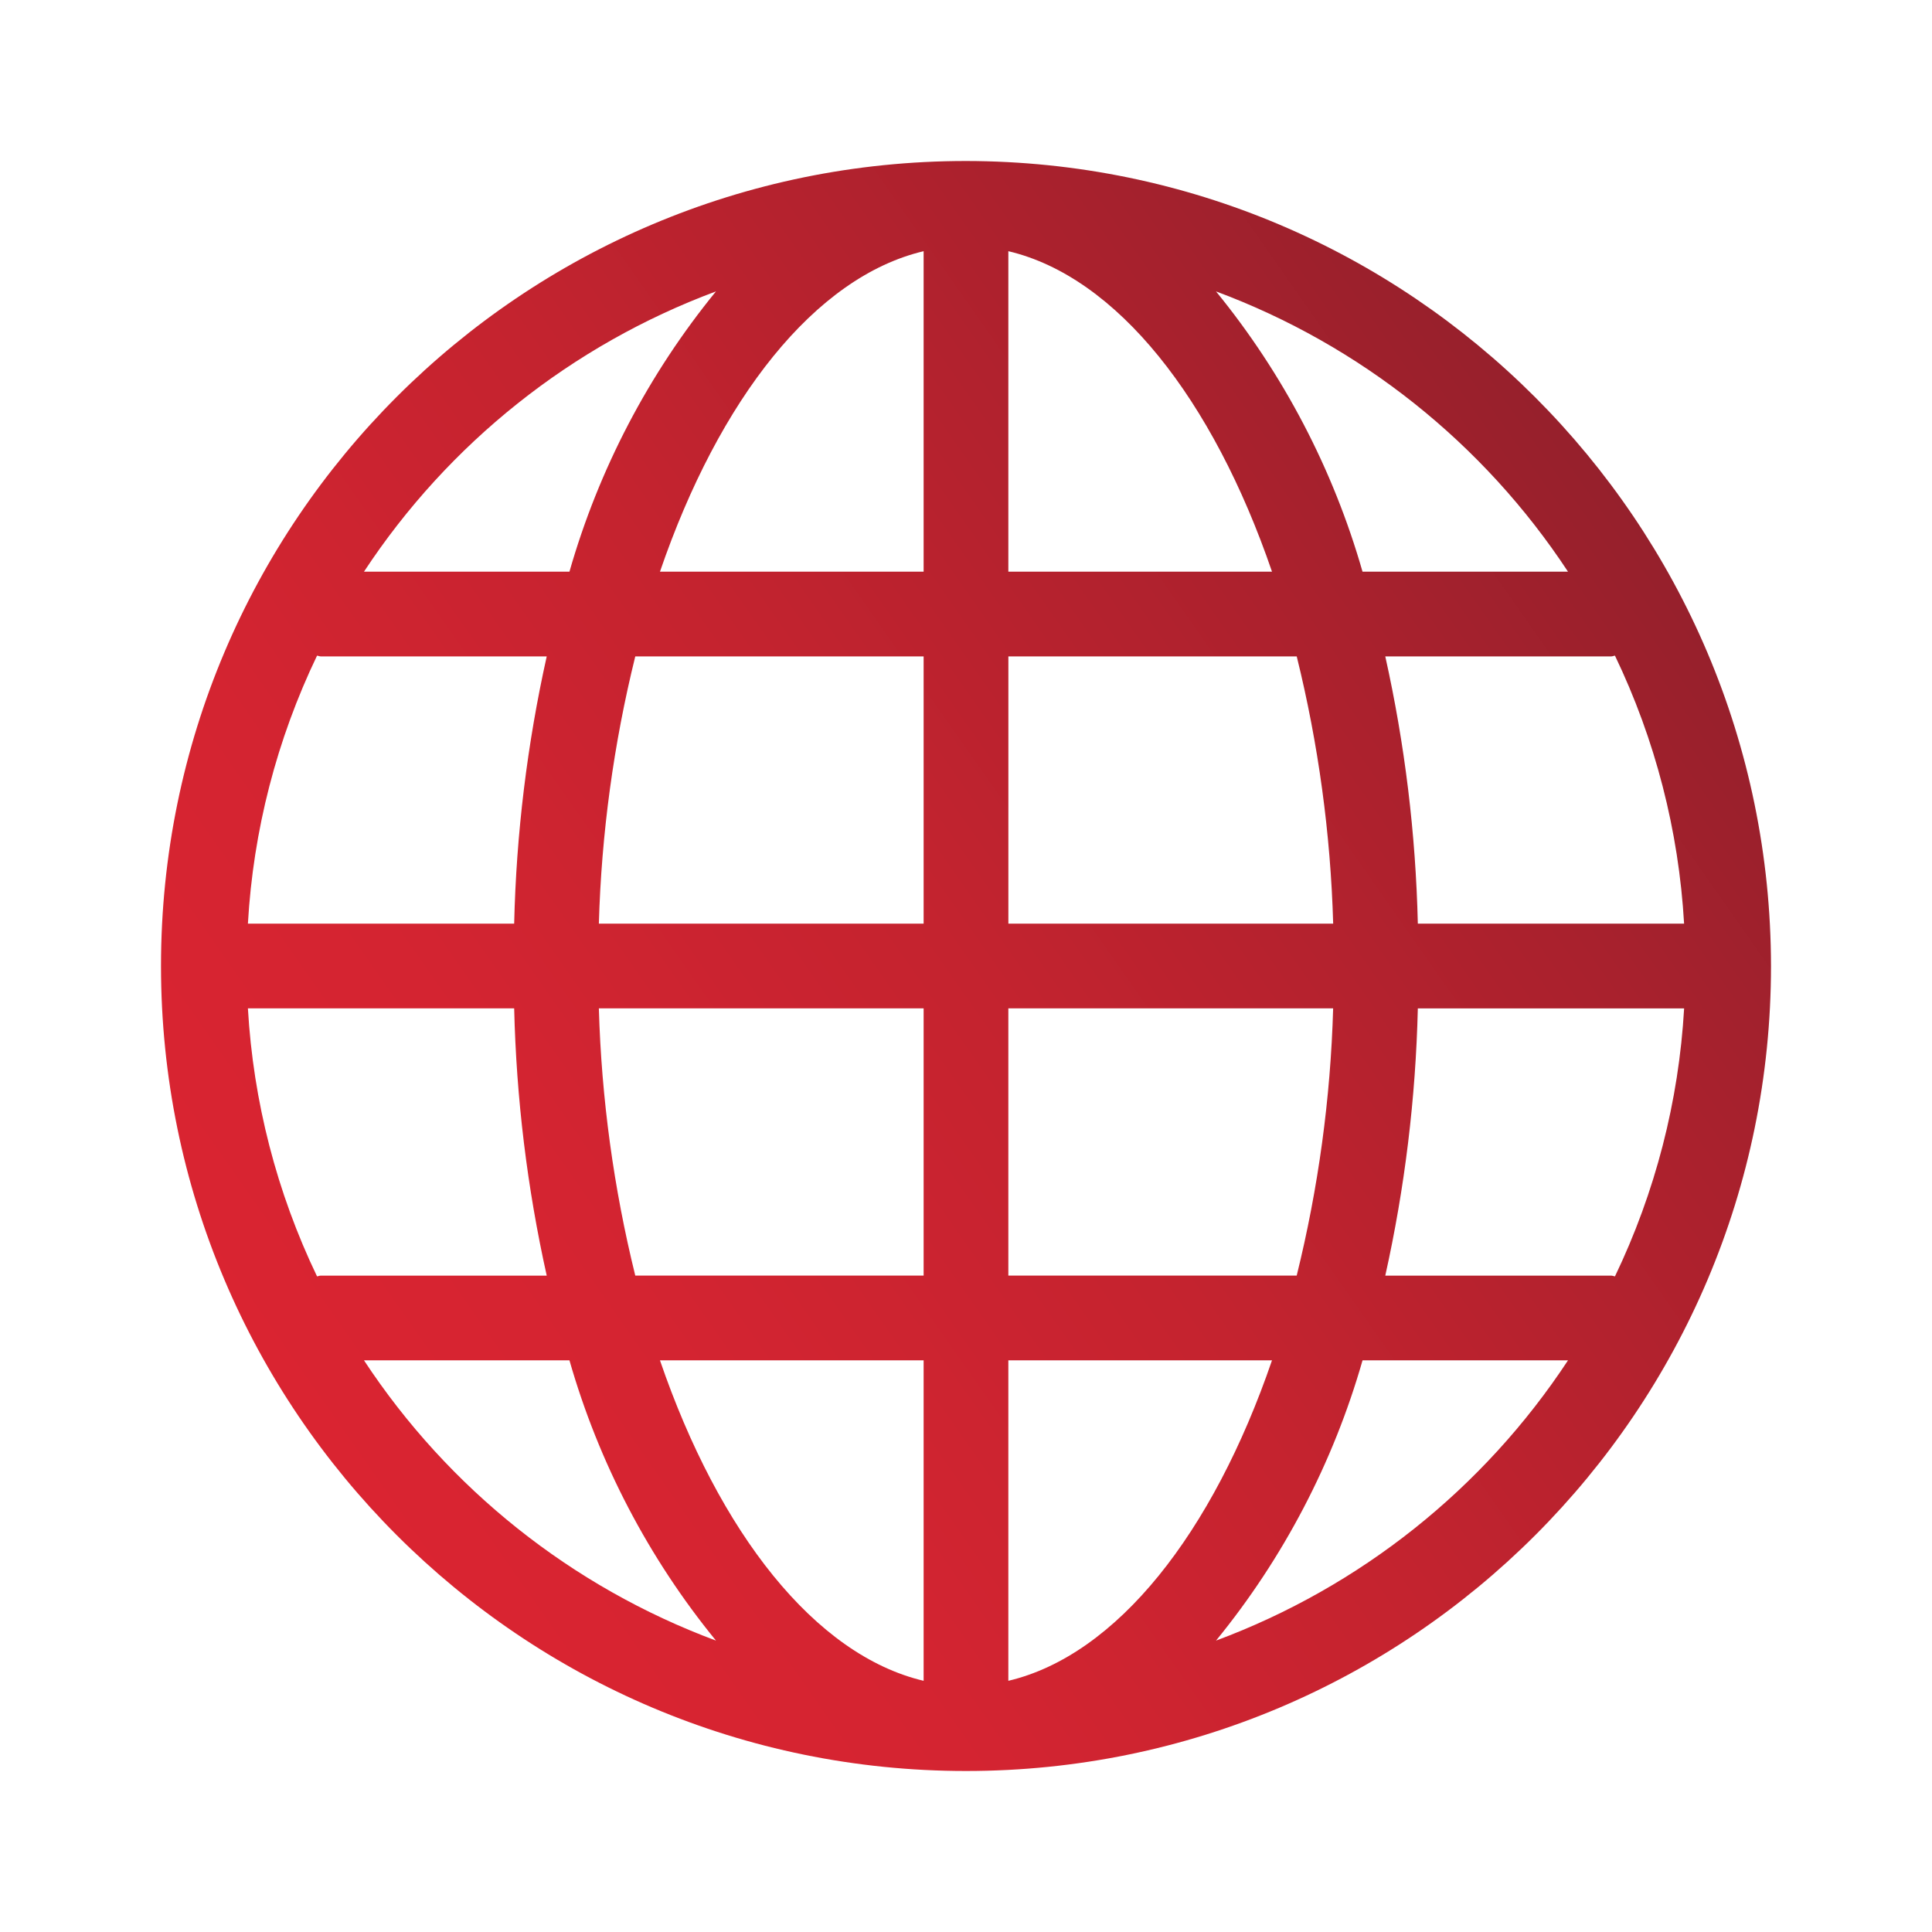 <?xml version="1.0" encoding="utf-8"?>
<!-- Generator: Adobe Illustrator 16.0.0, SVG Export Plug-In . SVG Version: 6.00 Build 0)  -->
<!DOCTYPE svg PUBLIC "-//W3C//DTD SVG 1.1//EN" "http://www.w3.org/Graphics/SVG/1.1/DTD/svg11.dtd">
<svg version="1.1" xmlns="http://www.w3.org/2000/svg" xmlns:xlink="http://www.w3.org/1999/xlink" x="0px" y="0px" width="60px"
	 height="60px" viewBox="105 90 60 60" enable-background="new 105 90 60 60" xml:space="preserve">
<g id="Execute" display="none">
	<linearGradient id="SVGID_1_" gradientUnits="userSpaceOnUse" x1="108.283" y1="138.709" x2="161.718" y2="101.293">
		<stop  offset="0" style="stop-color:#DA2431"/>
		<stop  offset="0.216" style="stop-color:#D42431"/>
		<stop  offset="0.498" style="stop-color:#C4232F"/>
		<stop  offset="0.817" style="stop-color:#A9212D"/>
		<stop  offset="1" style="stop-color:#96202C"/>
	</linearGradient>
	<path transform="translate(0,-952.362)" display="inline" fill="url(#SVGID_1_)" d="M117.724,1043.362
		c-2.361,0-4.319,1.958-4.319,4.319v49.362c0,2.361,1.958,4.319,4.319,4.319h34.553c2.361,0,4.319-1.958,4.319-4.319v-49.362
		c0-2.36-1.958-4.319-4.319-4.319H117.724z M117.724,1047.064h34.553c0.374,0,0.616,0.243,0.616,0.617v49.362
		c0,0.374-0.242,0.617-0.616,0.617h-34.553c-0.374,0-0.617-0.243-0.617-0.617v-49.362
		C117.106,1047.307,117.35,1047.064,117.724,1047.064L117.724,1047.064z M122.66,1052.618c-1.022,0-1.851,0.829-1.851,1.851
		c0,1.022,0.829,1.851,1.851,1.851h24.681c1.021,0,1.851-0.829,1.851-1.851c0-1.022-0.829-1.851-1.851-1.851H122.66z
		 M122.66,1063.724c-1.022,0-1.851,0.829-1.851,1.851c0,1.022,0.829,1.851,1.851,1.851h24.681c1.021,0,1.851-0.829,1.851-1.851
		c0-1.022-0.829-1.851-1.851-1.851H122.66z M122.66,1074.83c-1.022,0-1.851,0.829-1.851,1.852c0,1.021,0.829,1.852,1.851,1.852
		h24.681c1.021,0,1.851-0.83,1.851-1.852c0-1.022-0.829-1.852-1.851-1.852H122.66z M149.712,1079.747
		c-0.474,0.029-0.933,0.248-1.253,0.599l-6.884,7.423l-3.605-2.699c-0.771-0.601-2.022-0.438-2.613,0.342
		c-0.59,0.778-0.41,2.027,0.376,2.608l4.938,3.701c0.721,0.547,1.849,0.449,2.467-0.212l8.021-8.638
		c0.508-0.534,0.647-1.385,0.338-2.054C151.187,1080.149,150.447,1079.706,149.712,1079.747L149.712,1079.747z M122.66,1085.936
		c-1.022,0-1.851,0.829-1.851,1.852c0,1.021,0.829,1.851,1.851,1.851h9.255c1.023,0,1.852-0.829,1.852-1.851
		c0-1.022-0.829-1.852-1.852-1.852H122.66z"/>
</g>
<g id="_x32_4_x2F_7" display="none">
	<linearGradient id="SVGID_2_" gradientUnits="userSpaceOnUse" x1="112.668" y1="137.142" x2="156.808" y2="106.234">
		<stop  offset="0" style="stop-color:#DA2431"/>
		<stop  offset="0.216" style="stop-color:#D42431"/>
		<stop  offset="0.498" style="stop-color:#C4232F"/>
		<stop  offset="0.817" style="stop-color:#A9212D"/>
		<stop  offset="1" style="stop-color:#96202C"/>
	</linearGradient>
	<path display="inline" fill="url(#SVGID_2_)" d="M136.686,108.009c0-0.923-0.749-1.671-1.671-1.671
		c-0.923,0-1.671,0.749-1.671,1.671v15.217c0,0.923,0.748,1.672,1.67,1.672c0.432,0,0.847-0.167,1.159-0.466l5.68-5.452
		c0.666-0.639,0.688-1.697,0.048-2.363c-0.64-0.666-1.697-0.688-2.363-0.048l0,0l-2.851,2.737V108.009z M153.204,102.198
		c-0.68-0.624-1.737-0.578-2.361,0.103c-0.624,0.68-0.577,1.737,0.103,2.361l0,0c9.603,8.804,10.249,23.726,1.444,33.328
		c-8.805,9.602-23.726,10.248-33.327,1.443c-9.602-8.805-10.249-23.726-1.444-33.328c3.765-4.106,8.862-6.748,14.389-7.455
		l-1.331,1.752c-0.558,0.735-0.415,1.783,0.32,2.342s1.783,0.415,2.342-0.32l3.549-4.675c0.513-0.675,0.438-1.627-0.172-2.215
		l-4.233-4.067c-0.665-0.64-1.724-0.619-2.363,0.046s-0.619,1.724,0.047,2.363l1.505,1.447
		c-14.764,1.838-25.243,15.297-23.405,30.063c1.838,14.765,15.298,25.243,30.062,23.405c14.765-1.838,25.244-15.298,23.405-30.063
		C160.943,112.38,157.92,106.521,153.204,102.198L153.204,102.198z M141.237,99.292c1.334,0.364,2.634,0.845,3.884,1.438
		l1.033,0.567c0.813,0.438,1.826,0.133,2.264-0.679c0.433-0.804,0.141-1.806-0.656-2.251l-1.113-0.609
		c-1.457-0.699-2.974-1.264-4.532-1.69c-0.892-0.24-1.808,0.289-2.048,1.18C139.83,98.135,140.353,99.047,141.237,99.292
		L141.237,99.292z M133.343,137.66v2.688c-0.001,0.923,0.747,1.672,1.669,1.673c0.923,0.001,1.672-0.746,1.673-1.67
		c0-0.001,0-0.002,0-0.003v-2.688c0-0.924-0.749-1.672-1.671-1.672C134.091,135.988,133.343,136.736,133.343,137.66L133.343,137.66z
		 M122.029,122.152c0-0.923-0.748-1.671-1.671-1.671h-2.688c-0.923,0-1.671,0.749-1.671,1.671s0.749,1.671,1.671,1.671h2.688
		C121.281,123.823,122.029,123.075,122.029,122.152z M152.694,123.823c0.923,0,1.671-0.748,1.671-1.671s-0.748-1.671-1.671-1.671
		h-2.688c-0.923,0-1.672,0.749-1.672,1.671s0.749,1.671,1.672,1.671H152.694z M122.101,136.543c0.443,0.001,0.869-0.175,1.182-0.489
		l1.9-1.9c0.643-0.662,0.627-1.721-0.035-2.363c-0.648-0.629-1.68-0.629-2.329,0l-1.9,1.9c-0.652,0.653-0.652,1.711,0,2.363
		C121.233,136.367,121.658,136.543,122.101,136.543L122.101,136.543z M146.773,107.838l-1.901,1.9
		c-0.662,0.643-0.679,1.701-0.035,2.363c0.643,0.663,1.7,0.678,2.363,0.035c0.012-0.011,0.023-0.023,0.035-0.035l1.901-1.9
		c0.643-0.662,0.627-1.72-0.035-2.363C148.453,107.208,147.422,107.208,146.773,107.838z M125.786,110.461l-1.902-1.901
		c-0.662-0.643-1.72-0.627-2.363,0.035c-0.629,0.648-0.629,1.68,0,2.328l1.901,1.902c0.662,0.644,1.72,0.629,2.364-0.032
		C126.417,112.144,126.417,111.11,125.786,110.461L125.786,110.461z M146.75,131.425c-0.662-0.643-1.721-0.627-2.363,0.035
		c-0.63,0.648-0.63,1.68,0,2.328l1.9,1.901c0.644,0.662,1.701,0.678,2.363,0.034c0.662-0.643,0.678-1.701,0.035-2.363
		c-0.012-0.012-0.023-0.023-0.035-0.034L146.75,131.425z"/>
</g>
<g id="Repairs" display="none">
	<linearGradient id="SVGID_3_" gradientUnits="userSpaceOnUse" x1="107.338" y1="136.663" x2="157.396" y2="101.612">
		<stop  offset="0" style="stop-color:#DA2431"/>
		<stop  offset="0.216" style="stop-color:#D42431"/>
		<stop  offset="0.498" style="stop-color:#C4232F"/>
		<stop  offset="0.817" style="stop-color:#A9212D"/>
		<stop  offset="1" style="stop-color:#96202C"/>
	</linearGradient>
	<path display="inline" fill="url(#SVGID_3_)" d="M121.3,143.063l23.389-23.389c2.977,0.689,6.212,0.298,9.066-1.351
		c4.086-2.358,6.325-6.674,6.239-11.078c-0.009-0.449-0.498-0.727-0.888-0.502l-6.48,3.742l-5.121-2.987l-0.025-5.928l6.481-3.742
		c0.389-0.225,0.394-0.787,0.008-1.019c-3.799-2.295-8.704-2.498-12.808-0.082c-4.739,2.79-6.991,8.396-5.819,13.575l-23.4,23.399
		c-2.584,2.585-2.584,6.774,0,9.36C114.526,145.646,118.715,145.646,121.3,143.063z"/>
</g>
<g id="Utility" display="none">
	<linearGradient id="SVGID_4_" gradientUnits="userSpaceOnUse" x1="118.798" y1="128.218" x2="151.89" y2="105.046">
		<stop  offset="0" style="stop-color:#DA2431"/>
		<stop  offset="0.216" style="stop-color:#D42431"/>
		<stop  offset="0.498" style="stop-color:#C4232F"/>
		<stop  offset="0.817" style="stop-color:#A9212D"/>
		<stop  offset="1" style="stop-color:#96202C"/>
	</linearGradient>
	<path display="inline" fill="url(#SVGID_4_)" d="M149.286,111.071h-9.75l6.019-13.553c0.404-0.9,0.002-1.957-0.897-2.361
		C144.429,95.054,144.181,95,143.93,95h-14.287c-0.768-0.002-1.451,0.487-1.696,1.214L119.018,123
		c-0.18,0.545-0.086,1.143,0.25,1.607c0.333,0.468,0.872,0.747,1.447,0.75h10.536l-1.607,17.696
		c-0.04,0.805,0.466,1.537,1.232,1.786c0.176,0.079,0.362,0.134,0.554,0.16c0.63,0,1.214-0.332,1.536-0.875l17.857-30.357
		c0.503-0.848,0.223-1.943-0.626-2.446C149.921,111.158,149.606,111.071,149.286,111.071z M133.929,135.446L135,123.731
		c0.088-0.981-0.636-1.85-1.618-1.938c-0.056-0.005-0.112-0.007-0.168-0.007h-10.018l7.732-23.215h10.25l-6.019,13.554
		c-0.404,0.899-0.002,1.957,0.897,2.361c0.229,0.103,0.478,0.156,0.729,0.157h9.375L133.929,135.446z"/>
</g>
<g id="Inspections" display="none">
	<linearGradient id="SVGID_5_" gradientUnits="userSpaceOnUse" x1="101.944" y1="140.056" x2="159.269" y2="99.916">
		<stop  offset="0" style="stop-color:#DA2431"/>
		<stop  offset="0.216" style="stop-color:#D42431"/>
		<stop  offset="0.498" style="stop-color:#C4232F"/>
		<stop  offset="0.817" style="stop-color:#A9212D"/>
		<stop  offset="1" style="stop-color:#96202C"/>
	</linearGradient>
	<path display="inline" fill="url(#SVGID_5_)" d="M153.182,129.362c-0.731,0-1.342,0.609-1.342,1.341v6.526
		c0,0.305-0.243,0.609-0.609,0.609h-32.812c-0.305,0-0.61-0.243-0.61-0.609V94.233c0-0.305,0.244-0.61,0.61-0.61h32.873
		c0.306,0,0.609,0.244,0.609,0.61v6.464c0,0.732,0.61,1.342,1.343,1.342c0.731,0,1.342-0.61,1.342-1.342v-6.464
		c0-1.769-1.465-3.233-3.232-3.233h-32.934c-1.769,0-3.232,1.464-3.232,3.233v5.306h-5.306c-1.769,0-3.232,1.464-3.232,3.232v42.997
		c0,1.769,1.464,3.232,3.232,3.232h32.873c1.769,0,3.232-1.464,3.232-3.232v-5.306h5.306c1.769,0,3.232-1.464,3.232-3.232v-6.587
		C154.523,129.91,153.913,129.362,153.182,129.362z M143.363,145.706c0,0.306-0.244,0.55-0.55,0.55H109.88
		c-0.305,0-0.549-0.244-0.549-0.55V102.71c0-0.305,0.244-0.61,0.549-0.61h5.306v35.069c0,1.768,1.463,3.231,3.232,3.231h24.945
		V145.706z M124.334,124.971h12.136c0.732,0,1.342-0.609,1.342-1.342s-0.609-1.342-1.342-1.342h-12.136
		c-0.732,0-1.342,0.609-1.342,1.342S123.603,124.971,124.334,124.971z M124.334,132.838h21.041c0.731,0,1.342-0.609,1.342-1.342
		c0-0.731-0.61-1.341-1.342-1.341h-21.041c-0.732,0-1.342,0.609-1.342,1.341C122.993,132.229,123.603,132.838,124.334,132.838z
		 M124.334,117.042h10.185c0.731,0,1.342-0.61,1.342-1.342s-0.61-1.342-1.342-1.342h-10.185c-0.732,0-1.342,0.61-1.342,1.342
		S123.603,117.042,124.334,117.042z M136.471,106.491h-12.136c-0.732,0-1.342,0.61-1.342,1.342s0.61,1.342,1.342,1.342h12.136
		c0.732,0,1.342-0.61,1.342-1.342S137.203,106.491,136.471,106.491z M146.656,99.844c0-0.732-0.61-1.342-1.342-1.342h-20.98
		c-0.732,0-1.342,0.61-1.342,1.342c0,0.731,0.61,1.342,1.342,1.342h21.041C146.106,101.186,146.656,100.575,146.656,99.844z
		 M162.939,127.166l-5.428-5.428c1.281-1.647,2.074-3.781,2.074-6.038c0-5.489-4.453-9.941-9.941-9.941
		c-5.489,0-9.94,4.452-9.94,9.941c0,5.489,4.451,9.941,9.94,9.941c2.256,0,4.33-0.793,6.038-2.073l5.428,5.428
		c0.243,0.244,0.609,0.366,0.915,0.366c0.366,0,0.671-0.122,0.914-0.366C163.488,128.508,163.488,127.654,162.939,127.166z
		 M142.387,115.701c0-4.025,3.293-7.319,7.318-7.319s7.319,3.293,7.319,7.319c0,4.025-3.294,7.319-7.319,7.319
		C145.619,123.02,142.387,119.726,142.387,115.701z M151.535,112.895l-2.623,2.927l-1.158-1.281
		c-0.488-0.549-1.342-0.61-1.829-0.122c-0.55,0.488-0.61,1.342-0.122,1.83l2.135,2.378c0.243,0.305,0.609,0.427,0.975,0.427
		c0.366,0,0.732-0.183,0.977-0.427l3.598-4.025c0.488-0.549,0.427-1.403-0.121-1.83
		C152.877,112.346,152.023,112.346,151.535,112.895z"/>
</g>
<g id="Monthly_Statements" display="none">
	<linearGradient id="SVGID_6_" gradientUnits="userSpaceOnUse" x1="108.332" y1="138.658" x2="161.686" y2="101.299">
		<stop  offset="0" style="stop-color:#DA2431"/>
		<stop  offset="0.216" style="stop-color:#D42431"/>
		<stop  offset="0.498" style="stop-color:#C4232F"/>
		<stop  offset="0.817" style="stop-color:#A9212D"/>
		<stop  offset="1" style="stop-color:#96202C"/>
	</linearGradient>
	<linearGradient id="SVGID_7_" gradientUnits="userSpaceOnUse" x1="107.923" y1="138.945" x2="162.096" y2="101.013">
		<stop  offset="0" style="stop-color:#DA2431"/>
		<stop  offset="0.216" style="stop-color:#D42431"/>
		<stop  offset="0.498" style="stop-color:#C4232F"/>
		<stop  offset="0.817" style="stop-color:#A9212D"/>
		<stop  offset="1" style="stop-color:#96202C"/>
	</linearGradient>
	<path display="inline" fill="url(#SVGID_6_)" stroke="url(#SVGID_7_)" stroke-miterlimit="10" d="M163.993,104.958L163.993,104.958
		c0,0,0,0,0-0.045c0.009-0.069,0.009-0.14,0-0.208l0,0c0.005-0.033,0.005-0.067,0-0.1c-0.034-0.061-0.073-0.119-0.118-0.172
		l-0.072-0.082l-0.172-0.118h-0.091c-0.132-0.101-0.289-0.164-0.453-0.181h-56.181c-0.109,0.001-0.216,0.023-0.317,0.063h-0.09
		l-0.172,0.118l-0.072,0.082c-0.044,0.054-0.084,0.111-0.118,0.172c-0.005,0.033-0.005,0.067,0,0.1l0,0
		c-0.009,0.069-0.009,0.14,0,0.208L106,104.958l0,0l0,0v30.084c0,0.5,0.406,0.906,0.906,0.906h56.181c0.5,0,0.906-0.406,0.906-0.906
		V104.958z M160.269,105.819l-25.272,17.262l-25.272-17.217L160.269,105.819z M107.758,134.154v-27.556l26.74,18.222
		c0.303,0.2,0.694,0.2,0.997,0l26.74-18.222v27.556H107.758z M156.897,123.833h-8.78c-0.485-0.121-0.978,0.173-1.099,0.659
		c-0.122,0.484,0.173,0.978,0.658,1.099c0.145,0.036,0.296,0.036,0.44,0h8.78c0.485-0.121,0.781-0.614,0.659-1.099
		C157.476,124.168,157.223,123.914,156.897,123.833z M156.897,129.106h-12.296c-0.485,0.122-0.78,0.614-0.659,1.1
		c0.082,0.324,0.335,0.577,0.659,0.658h12.296c0.485-0.121,0.781-0.613,0.659-1.099
		C157.476,129.441,157.223,129.188,156.897,129.106z"/>
</g>
<g id="Individual" display="none">
	<linearGradient id="SVGID_8_" gradientUnits="userSpaceOnUse" x1="111.341" y1="143.002" x2="153.76" y2="113.3">
		<stop  offset="0" style="stop-color:#DA2431"/>
		<stop  offset="0.216" style="stop-color:#D42431"/>
		<stop  offset="0.498" style="stop-color:#C4232F"/>
		<stop  offset="0.817" style="stop-color:#A9212D"/>
		<stop  offset="1" style="stop-color:#96202C"/>
	</linearGradient>
	<path display="inline" fill="url(#SVGID_8_)" d="M135,117.862c6.303,0,11.432-5.128,11.432-11.431S141.303,95,135,95
		c-6.303,0-11.431,5.128-11.431,11.431C123.568,112.735,128.697,117.862,135,117.862z M135,97.718c4.805,0,8.713,3.909,8.713,8.713
		s-3.908,8.713-8.713,8.713c-4.804,0-8.713-3.908-8.713-8.713C126.287,101.627,130.195,97.718,135,97.718z M135,120.729
		c-12.633,0-22.911,10.277-22.911,22.911c0,0.751,0.608,1.359,1.359,1.359h43.104c0.751,0,1.359-0.608,1.359-1.359
		C157.911,131.007,147.634,120.729,135,120.729z M114.853,142.281c0.701-10.503,9.47-18.833,20.147-18.833
		c10.678,0,19.446,8.33,20.148,18.833H114.853z"/>
</g>
<g id="Trust_account" display="none">
	<linearGradient id="SVGID_9_" gradientUnits="userSpaceOnUse" x1="114.162" y1="119.998" x2="155.838" y2="119.998">
		<stop  offset="0" style="stop-color:#DA2431"/>
		<stop  offset="0.216" style="stop-color:#D42431"/>
		<stop  offset="0.498" style="stop-color:#C4232F"/>
		<stop  offset="0.817" style="stop-color:#A9212D"/>
		<stop  offset="1" style="stop-color:#96202C"/>
	</linearGradient>
	<path display="inline" fill="none" stroke="url(#SVGID_9_)" stroke-width="3" stroke-miterlimit="10" d="M152.668,100.007
		c-0.528-0.17-1.073-0.279-1.626-0.325c-4.764-0.555-9.401-1.903-13.721-3.988c-0.634-0.365-1.334-0.601-2.059-0.694
		c-0.867,0.033-1.713,0.271-2.471,0.694c-3.259,1.481-6.657,2.636-10.145,3.446c-1.734,0.39-3.555,0.521-5.267,0.932
		c-1.387,0.325-1.431,1.366-1.474,2.688c-0.369,7.999-0.693,16.235,1.994,23.843c2.828,7.508,8.197,13.789,15.173,17.752
		c1.093,0.86,2.635,0.86,3.729,0c7.49-4.158,13.1-11.032,15.671-19.204c2.275-7.305,1.973-15.173,1.626-22.781
		c0.016-0.492-0.081-0.981-0.282-1.431C153.555,100.503,153.148,100.173,152.668,100.007z"/>
	<linearGradient id="SVGID_10_" gradientUnits="userSpaceOnUse" x1="128.102" y1="123.064" x2="145.258" y2="111.051">
		<stop  offset="0" style="stop-color:#DA2431"/>
		<stop  offset="1" style="stop-color:#96202C"/>
	</linearGradient>
	<path display="inline" fill="url(#SVGID_10_)" d="M146.158,113.88l-12.311,12.313c-0.433,0.43-1.131,0.43-1.562,0l-1.973-1.994
		l-4.335-4.335l-0.325-0.326c-0.43-0.432-0.43-1.129,0-1.561l1.235-1.214c0.432-0.43,1.129-0.43,1.561,0l2.428,2.428l2.167,2.168
		c0.117,0.107,0.296,0.107,0.412,0l9.862-10.274c0.432-0.43,1.129-0.43,1.561,0l1.236,1.235c0.447,0.414,0.476,1.113,0.063,1.562
		c-0.007,0.007-0.013,0.014-0.02,0.021V113.88z"/>
</g>
<g id="Layer_9">
	<g>
		<linearGradient id="SVGID_11_" gradientUnits="userSpaceOnUse" x1="114.52" y1="134.341" x2="155.472" y2="105.666">
			<stop  offset="0" style="stop-color:#DA2431"/>
			<stop  offset="0.216" style="stop-color:#D42431"/>
			<stop  offset="0.498" style="stop-color:#C4232F"/>
			<stop  offset="0.817" style="stop-color:#A9212D"/>
			<stop  offset="1" style="stop-color:#96202C"/>
		</linearGradient>
		<path fill="url(#SVGID_11_)" d="M135,95c-13.807,0-25,11.193-25,25c0,13.807,11.193,25,25,25c13.807,0,25-11.193,25-25
			C159.984,106.199,148.801,95.016,135,95z M155.154,129.639c-0.039-0.004-0.073-0.023-0.113-0.023h-7.02
			c0.607-2.727,0.945-5.507,1.011-8.3h8.27C157.136,124.203,156.406,127.03,155.154,129.639z M114.846,129.639
			c-1.252-2.608-1.981-5.436-2.147-8.323h8.269c0.066,2.793,0.404,5.573,1.011,8.3h-7.019
			C114.919,129.615,114.885,129.635,114.846,129.639z M114.846,110.362c0.039,0.003,0.073,0.023,0.114,0.023h7.019
			c-0.607,2.727-0.946,5.506-1.011,8.299h-8.269C112.864,115.796,113.594,112.969,114.846,110.362z M136.315,107.753v-9.952
			c3.374,0.797,6.351,4.594,8.188,9.952H136.315z M145.271,110.385c0.672,2.718,1.052,5.5,1.132,8.299h-10.087v-8.299H145.271z
			 M133.684,97.801v9.952h-8.188C127.333,102.395,130.31,98.598,133.684,97.801z M133.684,110.385v8.299h-10.086
			c0.08-2.799,0.459-5.581,1.131-8.299H133.684z M123.598,121.315h10.086v8.3h-8.955
			C124.058,126.897,123.678,124.115,123.598,121.315z M133.684,132.247v9.952c-3.374-0.797-6.351-4.594-8.188-9.952H133.684z
			 M136.315,142.199v-9.952h8.188C142.666,137.605,139.689,141.402,136.315,142.199z M136.315,129.615v-8.3h10.087
			c-0.08,2.8-0.46,5.582-1.132,8.3H136.315z M149.032,118.684c-0.065-2.793-0.403-5.572-1.011-8.299h7.02
			c0.04,0,0.074-0.02,0.113-0.023c1.252,2.607,1.981,5.435,2.147,8.322H149.032z M153.695,107.753h-6.381
			c-0.91-3.18-2.458-6.141-4.55-8.703C147.241,100.715,151.07,103.764,153.695,107.753z M127.235,99.05
			c-2.092,2.563-3.64,5.523-4.55,8.703h-6.381C118.93,103.764,122.759,100.715,127.235,99.05L127.235,99.05z M116.304,132.247h6.381
			c0.911,3.18,2.458,6.141,4.55,8.703C122.759,139.285,118.93,136.236,116.304,132.247z M142.765,140.95
			c2.092-2.563,3.64-5.523,4.55-8.703h6.381C151.07,136.236,147.241,139.285,142.765,140.95L142.765,140.95z"/>
	</g>
</g>
</svg>
